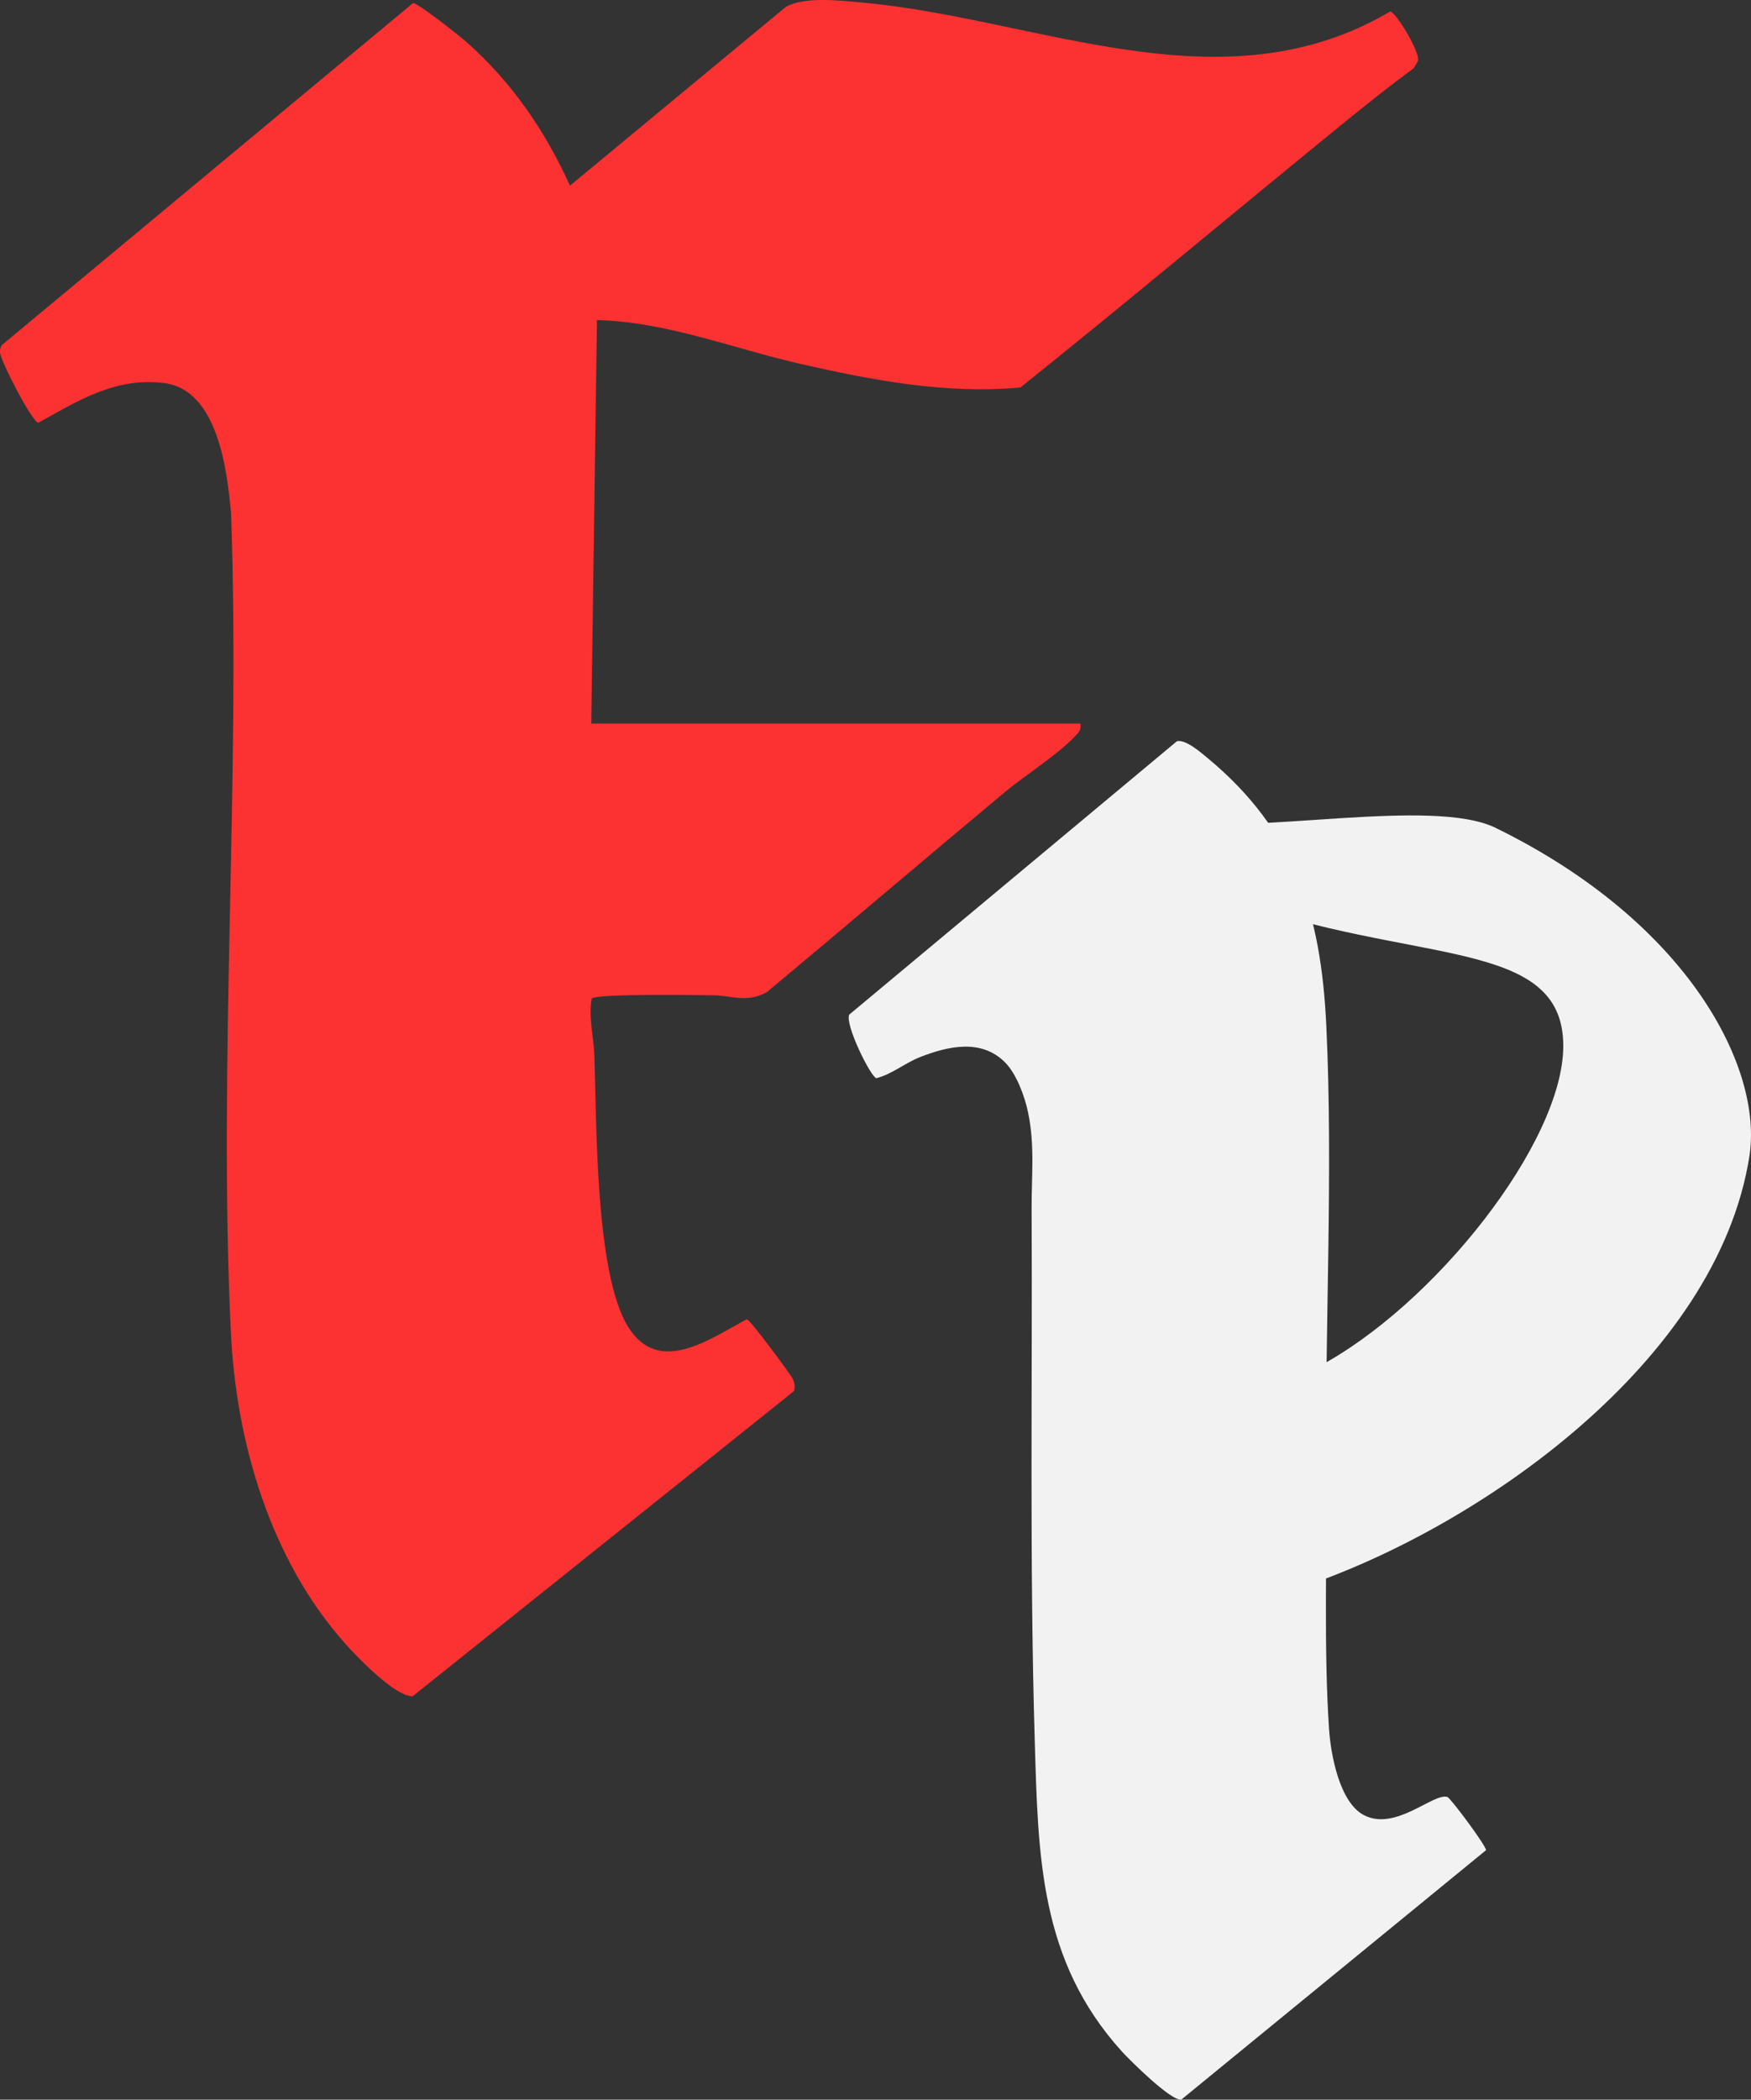 <?xml version="1.0" encoding="UTF-8"?>
<svg id="Layer_1" data-name="Layer 1" xmlns="http://www.w3.org/2000/svg" viewBox="0 0 458.55 549.63">
  <rect x="0" y="0" width="458.55" height="549.63" fill="#333333" stroke="none"/>
  <defs>
    <style>
      .cls-1 {
        fill: #fc3132;
      }

      .cls-2 {
        fill: #f2f2f2;
      }
    </style>
  </defs>
  <path class="cls-1" d="M282.92,189.41c.3,1.73-.43,2.3-1.47,3.4-4.59,4.84-13.03,10.15-18.36,14.59-20.82,17.36-41.45,34.96-62.28,52.32-5.33,2.88-9.12.87-14.1.82-4.09-.04-30.9-.49-31.76.89-.87,4.84.5,9.88.68,14.47.65,17.28.13,57.21,8.81,71.34,8.06,13.11,21.46,3.22,31.13-1.91.97.19,11.67,14.71,12.06,15.65.48,1.17.64,1.93.27,3.18l-99.84,79.87c-4.59.08-14.44-10.18-17.64-13.77-19.57-21.94-28.6-52.59-29.97-81.64-3.32-70.47,2.52-143.55.06-214.29-1.05-11.21-3.45-32.35-17.61-34.07-12.66-1.54-22.4,4.6-32.87,10.41C8.31,110.34.19,94.54,0,92.27c-.05-.7.12-1.35.48-1.94L108.16.81c1.07-.19,12.03,8.45,13.73,9.95,12.06,10.61,20.73,23.25,27.38,37.83L205.8,1.8c4.9-2.78,14.17-1.65,19.81-1.15,46.26,4.13,94.43,28.35,138.48,2.34,1.47.28,7.85,10.59,7.24,12.97l-1.13,1.93c-6.03,4.4-11.9,9.08-17.69,13.79-28.22,22.96-56.66,46.82-85.28,69.75-19.46,1.79-38.73-1.87-57.58-6.17-17.7-4.03-35.04-11.01-53.32-11.48l-1.49,105.62h128.08Z"/>
  <path class="cls-2" d="M263.18,278.07c-6.24-6.22-14.89-4.22-22.19-1.38-3.98,1.55-7.5,4.58-11.51,5.54-1.53-.46-8.24-14.02-7.09-16.63l85.82-71.57c2.25-.55,6.19,2.87,8.02,4.39,22.93,19.01,29.71,40.76,31.1,70.02,1.83,38.39-.4,78.93-.02,117.63.21,21.1-.67,46,.75,66.67.45,6.54,2.72,19.03,9.08,22.38,8.3,4.38,18.31-5.92,21.91-4.73.82.27,10,12.57,10.12,13.92l-79.82,65.31c-2.66.38-13.33-10.16-15.57-12.63-21.57-23.83-21.9-51.09-22.8-81.31-1.38-46.32-.59-92.89-.82-139.33-.04-8.46.89-16.52-.94-25.21-.87-4.14-3.01-10.04-6.04-13.06Z"/>
  <path class="cls-2" d="M305.71,215.02c7.33,2.12,9.85,17.83,16.52,20.3,47.22,17.5,87.16,9.64,87.16,38.47,0,25.2-33.87,68.19-64.7,84.26,2.54-.78-5.73,58.07-3.31,57.25,46.07-15.61,108.29-58.82,116.75-112.62,3.61-22.97-15.82-61.18-66.45-85.97-16.52-8.09-63.21,1.9-85.97-1.69Z"/>
</svg>